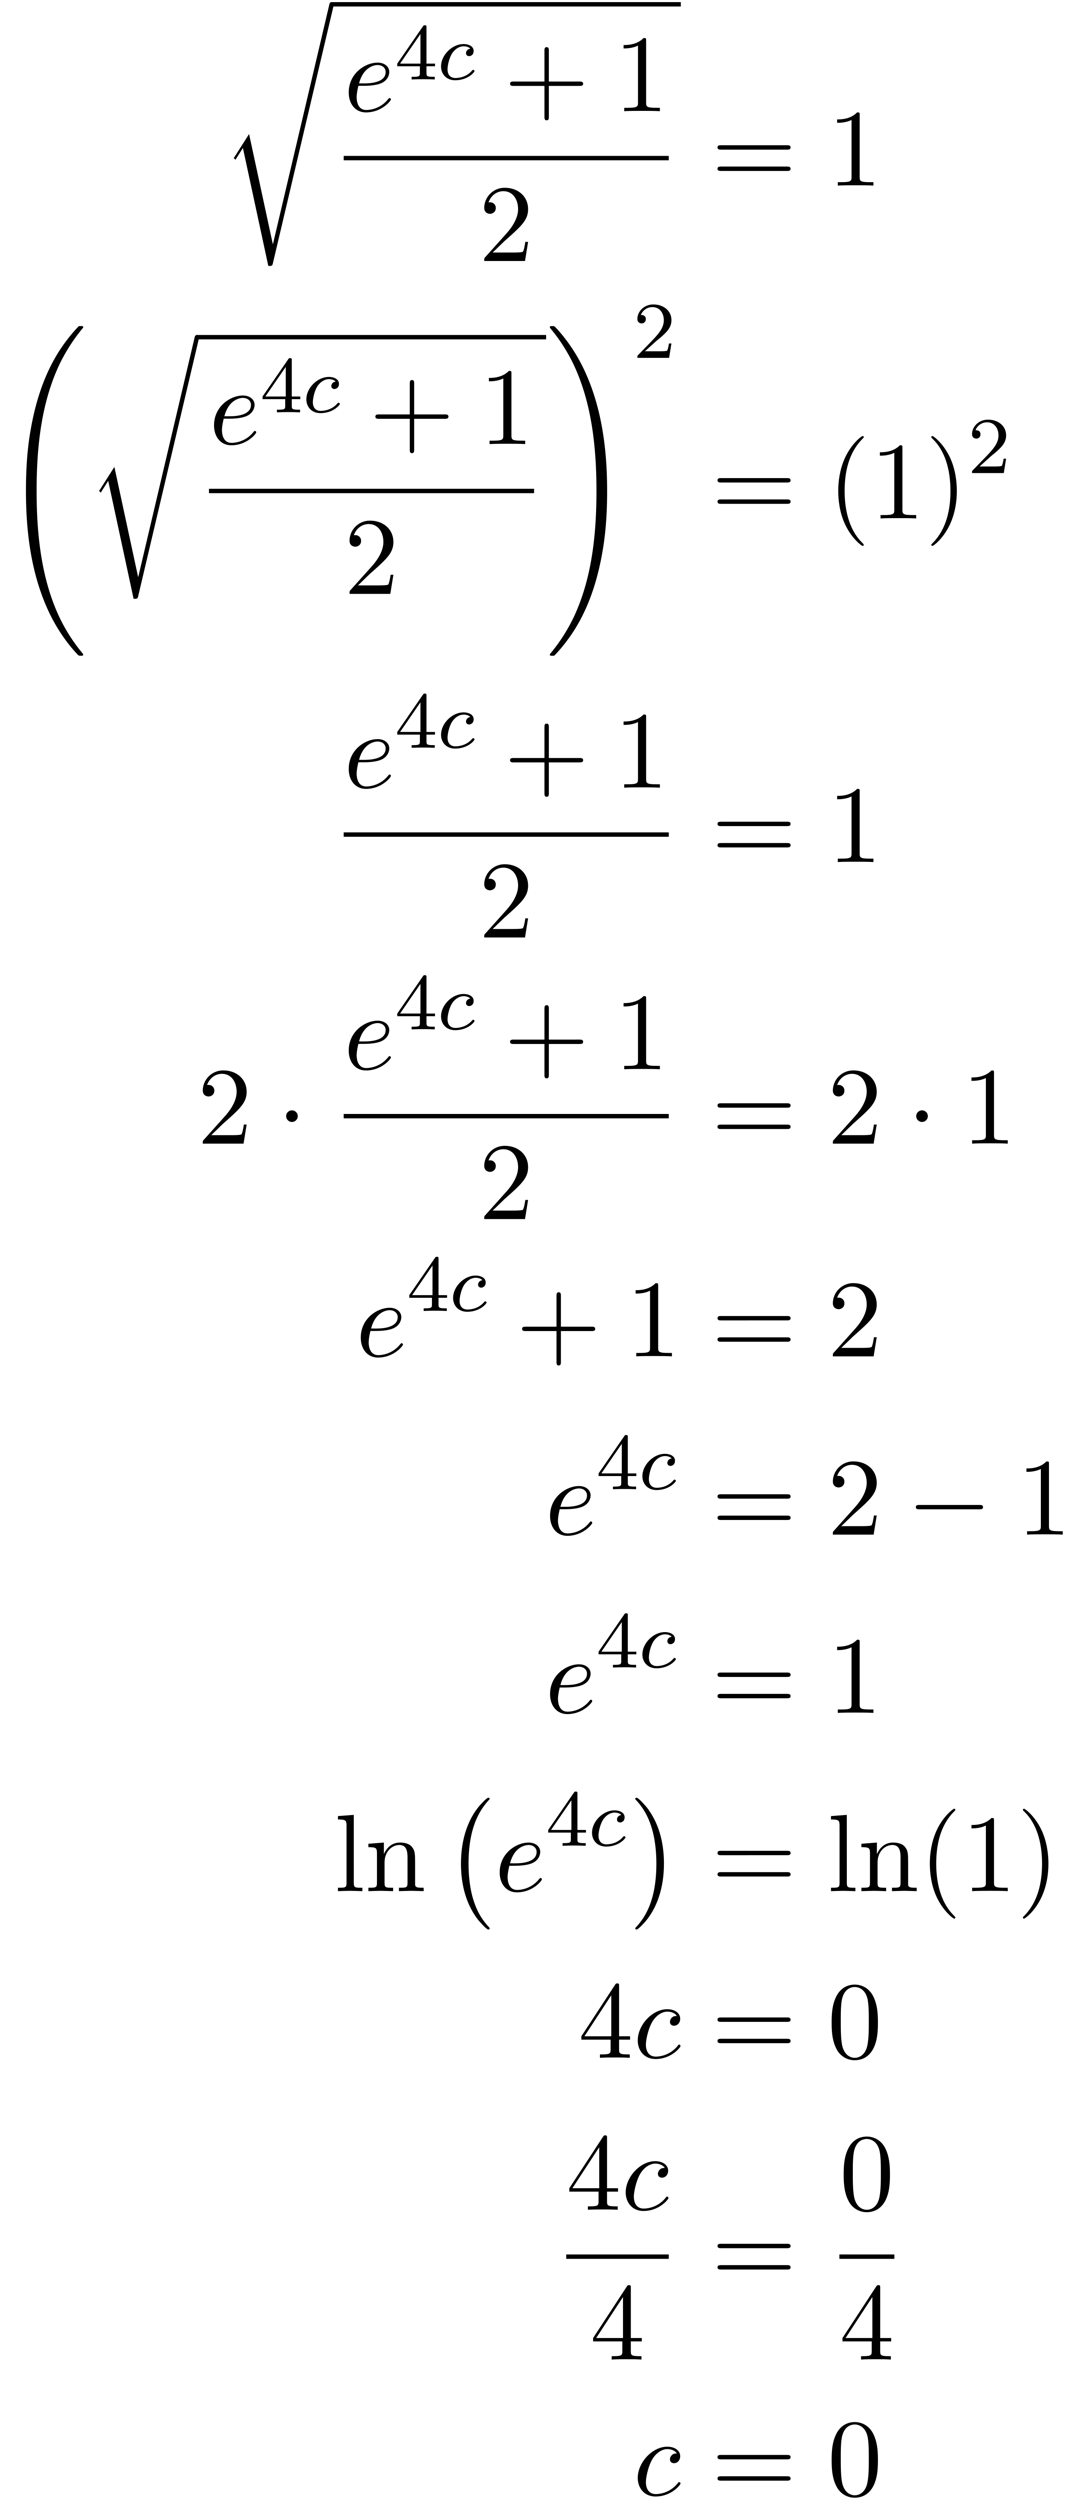 <svg xmlns="http://www.w3.org/2000/svg" xmlns:xlink="http://www.w3.org/1999/xlink" width="177" height="415" viewBox="1872.02 1508.947 105.803 248.07"><defs><path id="g1-0" d="M7.19-2.51c.185 0 .38 0 .38-.217s-.195-.218-.38-.218H1.286c-.185 0-.382 0-.382.218s.197.218.382.218z"/><path id="g1-1" d="M2.095-2.727c0-.317-.262-.578-.579-.578s-.578.261-.578.578.262.578.578.578.579-.262.579-.578"/><path id="g3-99" d="M4.32-4.145c-.175 0-.327 0-.48.152a.6.6 0 0 0-.196.426c0 .262.196.382.403.382.317 0 .611-.262.611-.699 0-.534-.513-.938-1.287-.938-1.473 0-2.924 1.56-2.924 3.098C.447-.742 1.08.12 2.215.12c1.56 0 2.476-1.156 2.476-1.287 0-.066-.066-.142-.131-.142-.055 0-.076.022-.142.109C3.556-.12 2.368-.12 2.236-.12c-.687 0-.981-.535-.981-1.19 0-.446.218-1.505.589-2.18.338-.623.938-1.092 1.538-1.092.37 0 .785.142.938.437"/><path id="g3-101" d="M2.04-2.52c.316 0 1.124-.022 1.67-.25.763-.328.817-.972.817-1.125 0-.48-.414-.927-1.167-.927-1.21 0-2.858 1.058-2.858 2.967C.502-.742 1.145.12 2.215.12c1.56 0 2.476-1.156 2.476-1.287 0-.066-.066-.142-.131-.142-.055 0-.076.022-.142.109C3.556-.12 2.368-.12 2.236-.12c-.85 0-.949-.916-.949-1.265 0-.131.011-.47.175-1.135zm-.513-.24c.426-1.658 1.55-1.822 1.833-1.822.513 0 .807.317.807.687 0 1.135-1.745 1.135-2.192 1.135z"/><path id="g4-50" d="M2.248-1.626c.127-.12.462-.382.59-.494.494-.454.964-.893.964-1.618 0-.948-.797-1.562-1.794-1.562-.956 0-1.586.725-1.586 1.434 0 .391.311.447.423.447a.41.41 0 0 0 .414-.423c0-.414-.398-.414-.494-.414a1.23 1.23 0 0 1 1.156-.781c.741 0 1.124.63 1.124 1.299 0 .829-.582 1.435-1.523 2.399L.518-.303C.422-.215.422-.199.422 0h3.149l.23-1.427h-.246c-.024.16-.088.558-.184.71-.047.063-.653.063-.78.063H1.17z"/><path id="g4-52" d="M3.14-5.157c0-.16 0-.223-.167-.223-.104 0-.112.008-.191.12L.239-1.57v.263h2.248v.661c0 .295-.024.383-.638.383h-.183V0c.677-.024.693-.024 1.147-.024s.47 0 1.148.024v-.263h-.183c-.614 0-.638-.088-.638-.383v-.661h.845v-.263H3.14zm-.598.646v2.94H.518z"/><path id="g2-99" d="M3.26-3.053c-.327.04-.43.287-.43.447 0 .23.207.295.31.295.04 0 .447-.032.447-.518s-.526-.686-1.005-.686c-1.131 0-2.231 1.1-2.231 2.216C.35-.542.869.08 1.753.08c1.26 0 1.921-.805 1.921-.909 0-.072-.08-.127-.127-.127s-.072.023-.112.071c-.63.742-1.522.742-1.666.742-.43 0-.773-.263-.773-.87 0-.35.16-1.195.534-1.689.35-.446.75-.59 1.06-.59.096 0 .463.008.67.24"/><path id="g0-0" d="M4.505 12.535c0-.044-.021-.066-.043-.099-.502-.534-1.244-1.418-1.702-3.196-.25-.993-.35-2.116-.35-3.13 0-2.87.688-4.877 1.997-6.295.098-.099.098-.12.098-.142 0-.11-.087-.11-.13-.11-.164 0-.753.655-.895.819-1.113 1.32-1.822 3.283-1.822 5.716 0 1.55.273 3.742 1.702 5.586.11.13.818.96 1.015.96.043 0 .13 0 .13-.11"/><path id="g0-1" d="M3.327 6.11c0-1.55-.272-3.743-1.702-5.586C1.516.393.807-.436.611-.436c-.055 0-.131.021-.131.109 0 .043.022.076.065.109.524.567 1.233 1.45 1.68 3.185.251.993.35 2.117.35 3.131 0 1.102-.099 2.215-.382 3.284-.415 1.527-1.058 2.4-1.615 3.01-.098.099-.098.12-.098.143 0 .087.076.109.13.109.165 0 .765-.666.895-.819 1.113-1.32 1.822-3.283 1.822-5.716"/><path id="g0-32" d="M8.258 32.17c0-.032 0-.054-.065-.13a17 17 0 0 1-2.564-4.178C4.2 24.524 3.633 20.618 3.633 15.927c0-4.647.534-8.727 2.149-12.305A17.5 17.5 0 0 1 8.215-.23c.021-.033.043-.055.043-.098 0-.11-.076-.11-.24-.11s-.185 0-.207.022C7.8-.405 7.124.25 6.273 1.45c-1.898 2.684-2.858 5.89-3.35 9.142-.261 1.756-.348 3.545-.348 5.323 0 4.08.512 8.248 2.258 11.979.774 1.658 1.81 3.152 2.89 4.287.099.087.11.098.295.098.164 0 .24 0 .24-.11"/><path id="g0-33" d="M6.055 15.927c0-4.08-.513-8.247-2.259-11.978C3.022 2.291 1.986.796.906-.338.806-.425.795-.436.61-.436c-.153 0-.24 0-.24.109 0 .043.044.098.065.13A17 17 0 0 1 3 3.983c1.43 3.338 1.996 7.243 1.996 11.934 0 4.648-.534 8.728-2.149 12.306a17.5 17.5 0 0 1-2.432 3.85c-.011.023-.044.066-.044.099 0 .109.087.109.24.109.164 0 .185 0 .207-.022.011-.01.687-.665 1.538-1.865 1.899-2.684 2.859-5.891 3.35-9.142.261-1.756.349-3.546.349-5.324"/><path id="g0-114" d="M5.084 23.585h-.011l-2.357-10.93-1.429 2.247c-.076.098-.076.12-.076.13 0 .044.142.164.153.175l.741-1.167 2.52 11.705c.36 0 .393 0 .459-.283l6-25.451c.021-.076.043-.175.043-.23a.21.21 0 0 0-.218-.217c-.174 0-.207.141-.24.294z"/><path id="g5-40" d="M3.61 2.618c0-.033 0-.054-.185-.24-1.363-1.374-1.712-3.436-1.712-5.105 0-1.898.414-3.797 1.756-5.16.142-.131.142-.153.142-.186 0-.076-.044-.109-.11-.109-.108 0-1.09.742-1.734 2.127-.556 1.2-.687 2.411-.687 3.328 0 .85.12 2.17.72 3.403.655 1.342 1.593 2.051 1.702 2.051.065 0 .109-.032.109-.109"/><path id="g5-41" d="M3.153-2.727c0-.851-.12-2.171-.72-3.404C1.778-7.473.84-8.18.73-8.18c-.066 0-.11.043-.11.108 0 .033 0 .055.208.251C1.9-6.742 2.52-5.007 2.52-2.727c0 1.865-.404 3.785-1.756 5.16-.142.13-.142.152-.142.185 0 .066.043.11.109.11.109 0 1.09-.743 1.734-2.128.557-1.2.688-2.41.688-3.327"/><path id="g5-43" d="M4.462-2.51h3.043c.153 0 .36 0 .36-.217s-.207-.218-.36-.218H4.462V-6c0-.153 0-.36-.218-.36s-.219.207-.219.36v3.055H.971c-.153 0-.36 0-.36.218s.207.218.36.218h3.054V.545c0 .153 0 .36.219.36s.218-.207.218-.36z"/><path id="g5-48" d="M5.018-3.49c0-.874-.054-1.746-.436-2.554C4.08-7.09 3.185-7.265 2.727-7.265c-.654 0-1.45.283-1.898 1.298C.48-5.215.425-4.364.425-3.491c0 .818.044 1.8.491 2.63A2 2 0 0 0 2.716.24c.59 0 1.419-.23 1.899-1.265.349-.753.403-1.604.403-2.466M2.716 0c-.425 0-1.069-.273-1.265-1.32-.12-.655-.12-1.658-.12-2.302 0-.698 0-1.418.087-2.007.207-1.298 1.026-1.396 1.298-1.396.36 0 1.08.196 1.288 1.276.109.61.109 1.44.109 2.127 0 .818 0 1.56-.12 2.258C3.829-.327 3.207 0 2.716 0"/><path id="g5-49" d="M3.207-6.982c0-.262 0-.283-.25-.283-.677.698-1.637.698-1.986.698v.338c.218 0 .862 0 1.429-.284v5.651c0 .393-.033.524-1.015.524h-.349V0c.382-.033 1.331-.033 1.768-.033s1.385 0 1.767.033v-.338h-.35c-.981 0-1.014-.12-1.014-.524z"/><path id="g5-50" d="m1.385-.84 1.157-1.124c1.702-1.505 2.356-2.094 2.356-3.185 0-1.244-.982-2.116-2.313-2.116a2.016 2.016 0 0 0-2.04 1.974c0 .611.546.611.579.611.185 0 .567-.13.567-.578a.55.55 0 0 0-.578-.567c-.088 0-.11 0-.142.01.25-.709.84-1.112 1.473-1.112.992 0 1.461.883 1.461 1.778 0 .873-.545 1.734-1.145 2.41L.665-.403c-.12.12-.12.142-.12.404h4.048l.305-1.898h-.273c-.054.327-.13.807-.24.97C4.31-.84 3.59-.84 3.35-.84z"/><path id="g5-52" d="M3.207-1.8v.95c0 .392-.022.512-.829.512H2.15V0c.447-.033 1.015-.033 1.473-.033s1.036 0 1.483.033v-.338h-.229c-.807 0-.829-.12-.829-.513V-1.8h1.091v-.338h-1.09v-4.964c0-.218 0-.283-.175-.283-.098 0-.131 0-.218.13L.305-2.138v.338zm.066-.338H.61l2.662-4.07z"/><path id="g5-61" d="M7.495-3.567c.163 0 .37 0 .37-.218s-.207-.219-.36-.219H.971c-.153 0-.36 0-.36.219s.207.218.37.218zm.01 2.116c.153 0 .36 0 .36-.218s-.207-.218-.37-.218H.982c-.164 0-.371 0-.371.218s.207.218.36.218z"/><path id="g5-108" d="m1.93-7.57-1.57.12v.337c.764 0 .85.077.85.611v5.673c0 .49-.12.49-.85.49V0c.36-.01.938-.033 1.21-.033S2.379-.01 2.783 0v-.338c-.731 0-.851 0-.851-.491z"/><path id="g5-110" d="M1.2-3.753v2.924c0 .49-.12.49-.85.49V0c.38-.01.937-.033 1.232-.033.283 0 .85.022 1.222.033v-.338c-.731 0-.851 0-.851-.491v-2.007c0-1.135.774-1.746 1.472-1.746.688 0 .808.59.808 1.211v2.542c0 .49-.12.49-.851.49V0c.382-.01.938-.033 1.233-.033.283 0 .85.022 1.221.033v-.338c-.567 0-.84 0-.85-.327V-2.75c0-.938 0-1.276-.339-1.67-.152-.185-.512-.403-1.145-.403-.797 0-1.31.47-1.615 1.146v-1.146l-1.538.12v.338c.764 0 .851.077.851.611"/></defs><g id="page1"><use xlink:href="#g0-114" x="1894.025" y="1509.593"/><path d="M1904.934 1509.157h34.658v.436h-34.658z"/><use xlink:href="#g3-101" x="1906.13" y="1519.983"/><use xlink:href="#g4-52" x="1911.209" y="1516.832"/><use xlink:href="#g2-99" x="1915.443" y="1516.832"/><use xlink:href="#g5-43" x="1922.033" y="1519.983"/><use xlink:href="#g5-49" x="1932.942" y="1519.983"/><path d="M1906.13 1524.418h32.267v.436h-32.267z"/><use xlink:href="#g5-50" x="1919.536" y="1534.847"/><use xlink:href="#g5-61" x="1942.623" y="1527.363"/><use xlink:href="#g5-49" x="1954.138" y="1527.363"/><use xlink:href="#g0-32" x="1872.02" y="1541.741"/><use xlink:href="#g0-114" x="1880.656" y="1542.626"/><path d="M1891.565 1542.189h34.658v.436h-34.658z"/><use xlink:href="#g3-101" x="1892.761" y="1553.016"/><use xlink:href="#g4-52" x="1897.84" y="1549.865"/><use xlink:href="#g2-99" x="1902.075" y="1549.865"/><use xlink:href="#g5-43" x="1908.665" y="1553.016"/><use xlink:href="#g5-49" x="1919.574" y="1553.016"/><path d="M1892.761 1557.451h32.267v.436h-32.267z"/><use xlink:href="#g5-50" x="1906.167" y="1567.879"/><use xlink:href="#g0-33" x="1926.224" y="1541.741"/><use xlink:href="#g4-50" x="1934.86" y="1544.46"/><use xlink:href="#g5-61" x="1942.623" y="1560.396"/><use xlink:href="#g5-40" x="1954.138" y="1560.396"/><use xlink:href="#g5-49" x="1958.38" y="1560.396"/><use xlink:href="#g5-41" x="1963.835" y="1560.396"/><use xlink:href="#g4-50" x="1968.077" y="1555.892"/><use xlink:href="#g3-101" x="1906.13" y="1587.113"/><use xlink:href="#g4-52" x="1911.209" y="1583.154"/><use xlink:href="#g2-99" x="1915.443" y="1583.154"/><use xlink:href="#g5-43" x="1922.033" y="1587.113"/><use xlink:href="#g5-49" x="1932.942" y="1587.113"/><path d="M1906.13 1591.548h32.267v.436h-32.267z"/><use xlink:href="#g5-50" x="1919.536" y="1601.976"/><use xlink:href="#g5-61" x="1942.623" y="1594.493"/><use xlink:href="#g5-49" x="1954.138" y="1594.493"/><use xlink:href="#g5-50" x="1891.601" y="1622.436"/><use xlink:href="#g1-1" x="1899.48" y="1622.436"/><use xlink:href="#g3-101" x="1906.13" y="1615.056"/><use xlink:href="#g4-52" x="1911.209" y="1611.097"/><use xlink:href="#g2-99" x="1915.443" y="1611.097"/><use xlink:href="#g5-43" x="1922.033" y="1615.056"/><use xlink:href="#g5-49" x="1932.942" y="1615.056"/><path d="M1906.13 1619.491h32.267v.436h-32.267z"/><use xlink:href="#g5-50" x="1919.536" y="1629.919"/><use xlink:href="#g5-61" x="1942.623" y="1622.436"/><use xlink:href="#g5-50" x="1954.138" y="1622.436"/><use xlink:href="#g1-1" x="1962.017" y="1622.436"/><use xlink:href="#g5-49" x="1967.471" y="1622.436"/><use xlink:href="#g3-101" x="1907.325" y="1643.545"/><use xlink:href="#g4-52" x="1912.405" y="1639.041"/><use xlink:href="#g2-99" x="1916.639" y="1639.041"/><use xlink:href="#g5-43" x="1923.229" y="1643.545"/><use xlink:href="#g5-49" x="1934.138" y="1643.545"/><use xlink:href="#g5-61" x="1942.623" y="1643.545"/><use xlink:href="#g5-50" x="1954.138" y="1643.545"/><use xlink:href="#g3-101" x="1926.113" y="1661.235"/><use xlink:href="#g4-52" x="1931.192" y="1656.731"/><use xlink:href="#g2-99" x="1935.427" y="1656.731"/><use xlink:href="#g5-61" x="1942.623" y="1661.235"/><use xlink:href="#g5-50" x="1954.138" y="1661.235"/><use xlink:href="#g1-0" x="1962.017" y="1661.235"/><use xlink:href="#g5-49" x="1972.926" y="1661.235"/><use xlink:href="#g3-101" x="1926.113" y="1678.926"/><use xlink:href="#g4-52" x="1931.192" y="1674.422"/><use xlink:href="#g2-99" x="1935.427" y="1674.422"/><use xlink:href="#g5-61" x="1942.623" y="1678.926"/><use xlink:href="#g5-49" x="1954.138" y="1678.926"/><use xlink:href="#g5-108" x="1905.204" y="1696.616"/><use xlink:href="#g5-110" x="1908.234" y="1696.616"/><use xlink:href="#g0-0" x="1916.113" y="1687.78"/><use xlink:href="#g3-101" x="1921.113" y="1696.616"/><use xlink:href="#g4-52" x="1926.192" y="1692.112"/><use xlink:href="#g2-99" x="1930.427" y="1692.112"/><use xlink:href="#g0-1" x="1934.592" y="1687.78"/><use xlink:href="#g5-61" x="1942.623" y="1696.616"/><use xlink:href="#g5-108" x="1954.138" y="1696.616"/><use xlink:href="#g5-110" x="1957.168" y="1696.616"/><use xlink:href="#g5-40" x="1963.229" y="1696.616"/><use xlink:href="#g5-49" x="1967.471" y="1696.616"/><use xlink:href="#g5-41" x="1972.926" y="1696.616"/><use xlink:href="#g5-52" x="1929.417" y="1713.154"/><use xlink:href="#g3-99" x="1934.872" y="1713.154"/><use xlink:href="#g5-61" x="1942.623" y="1713.154"/><use xlink:href="#g5-48" x="1954.138" y="1713.154"/><use xlink:href="#g5-52" x="1928.221" y="1728.234"/><use xlink:href="#g3-99" x="1933.676" y="1728.234"/><path d="M1928.221 1732.669h10.176v.436h-10.176z"/><use xlink:href="#g5-52" x="1930.582" y="1743.098"/><use xlink:href="#g5-61" x="1942.623" y="1735.614"/><use xlink:href="#g5-48" x="1955.333" y="1728.234"/><path d="M1955.333 1732.669h5.455v.436h-5.455z"/><use xlink:href="#g5-52" x="1955.333" y="1743.098"/><use xlink:href="#g3-99" x="1934.872" y="1756.567"/><use xlink:href="#g5-61" x="1942.623" y="1756.567"/><use xlink:href="#g5-48" x="1954.138" y="1756.567"/></g><script type="text/ecmascript">if(window.parent.postMessage)window.parent.postMessage(&quot;155.625|132.75|311.25|&quot;+window.location,&quot;*&quot;);</script></svg>